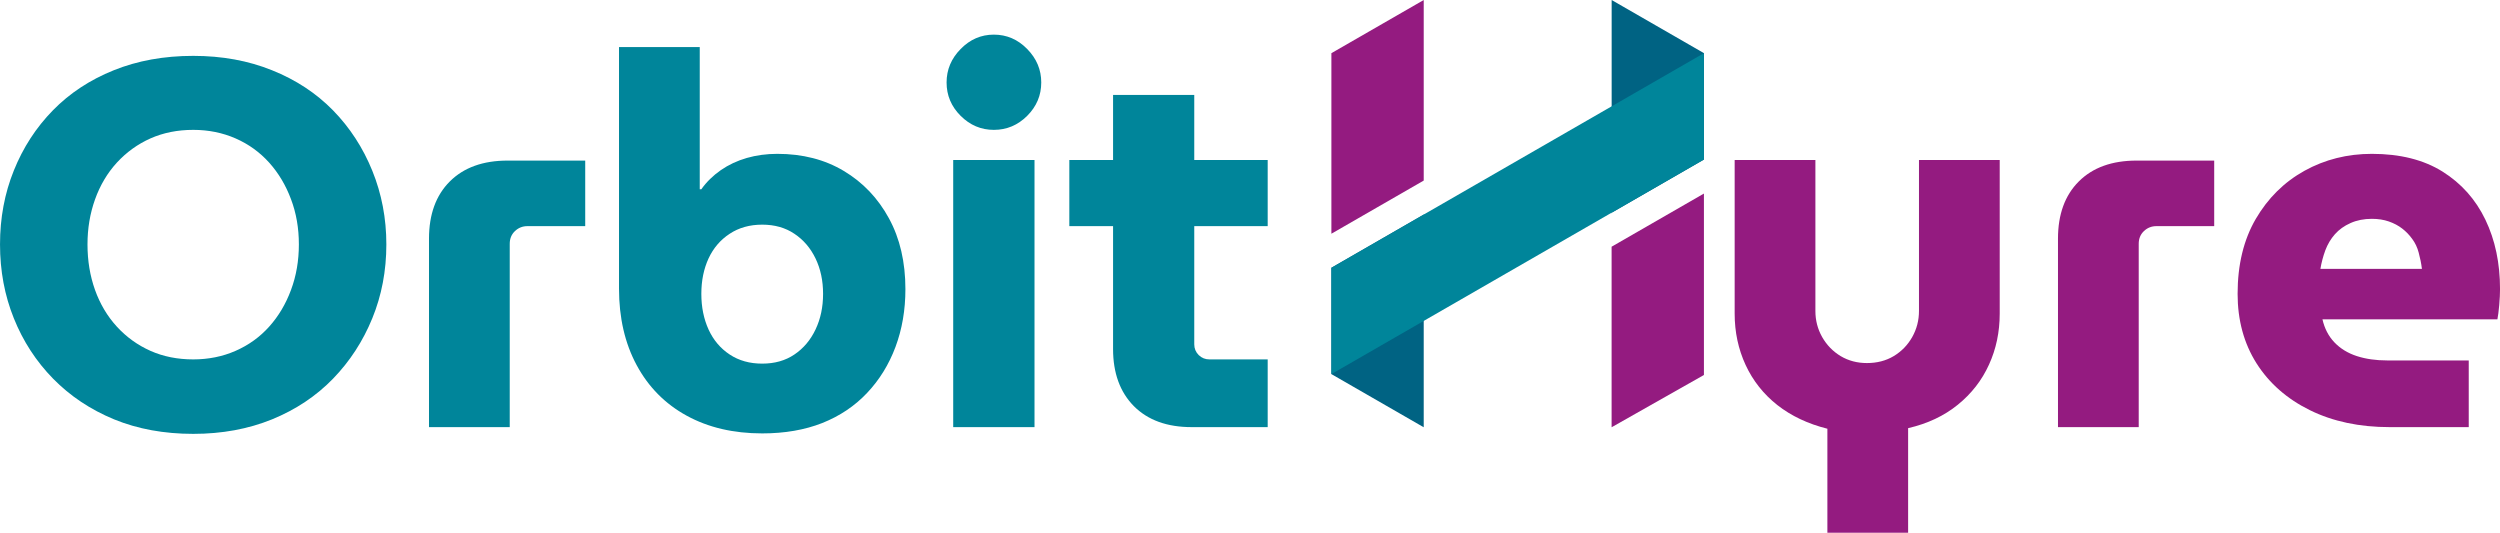 <svg xmlns="http://www.w3.org/2000/svg" xmlns:xlink="http://www.w3.org/1999/xlink" zoomAndPan="magnify" preserveAspectRatio="xMidYMid meet" version="1.0" viewBox="15.26 153.74 342.06 72.89"><defs><g/><clipPath id="6019c807ce"><path d="M 197.426 153.715 L 248.426 153.715 L 248.426 212.215 L 197.426 212.215 Z M 197.426 153.715 " clip-rule="nonzero"/></clipPath><clipPath id="7c7a3ec863"><path d="M 197.426 161 L 248.426 161 L 248.426 205 L 197.426 205 Z M 197.426 161 " clip-rule="nonzero"/></clipPath><clipPath id="7240a0d874"><path d="M 197.426 153.715 L 211 153.715 L 211 186 L 197.426 186 Z M 197.426 153.715 " clip-rule="nonzero"/></clipPath><clipPath id="e410b50b86"><path d="M 235 180 L 248.426 180 L 248.426 212.215 L 235 212.215 Z M 235 180 " clip-rule="nonzero"/></clipPath><clipPath id="0265b2aaf7"><rect x="0" width="113" y="0" height="115"/></clipPath><clipPath id="52ef133027"><rect x="0" width="179" y="0" height="115"/></clipPath></defs><g clip-path="url(#6019c807ce)"><path fill="#006383" d="M 210.059 183.098 L 210.059 212.199 L 197.426 204.926 L 197.426 190.375 Z M 235.773 153.742 L 248.406 161.016 L 248.406 175.566 L 235.773 182.844 Z M 235.773 153.742 " fill-opacity="1" fill-rule="evenodd"/></g><g clip-path="url(#7c7a3ec863)"><path fill="#00859a" d="M 248.398 161.016 L 248.398 175.566 L 235.766 182.844 L 235.766 182.898 L 235.672 182.898 L 197.426 204.926 L 197.426 190.375 L 210.059 183.098 L 210.059 183.043 L 210.152 183.043 Z M 248.398 161.016 " fill-opacity="1" fill-rule="evenodd"/></g><g clip-path="url(#7240a0d874)"><path fill="#941b80" d="M 197.426 185.719 L 197.426 161.016 L 210.059 153.742 L 210.059 178.445 Z M 197.426 185.719 " fill-opacity="1" fill-rule="evenodd"/></g><g clip-path="url(#e410b50b86)"><path fill="#941b80" d="M 248.398 180.223 L 248.398 205.047 L 235.766 212.199 L 235.766 187.496 Z M 248.398 180.223 " fill-opacity="1" fill-rule="evenodd"/></g><g transform="matrix(1, 0, 0, 1, 248, 130)"><g clip-path="url(#0265b2aaf7)"><g fill="#941b80" fill-opacity="1"><g transform="translate(0.478, 82.181)"><g><path d="M 16.812 14.453 L 16.812 0.219 C 14.156 -0.445 11.875 -1.523 9.969 -3.016 C 8.07 -4.516 6.625 -6.344 5.625 -8.5 C 4.625 -10.664 4.125 -13.008 4.125 -15.531 L 4.125 -36.547 L 15.172 -36.547 L 15.172 -15.891 C 15.172 -14.609 15.477 -13.422 16.094 -12.328 C 16.719 -11.234 17.562 -10.363 18.625 -9.719 C 19.695 -9.082 20.895 -8.766 22.219 -8.766 C 23.602 -8.766 24.828 -9.082 25.891 -9.719 C 26.961 -10.363 27.805 -11.234 28.422 -12.328 C 29.035 -13.422 29.344 -14.609 29.344 -15.891 L 29.344 -36.547 L 40.391 -36.547 L 40.391 -15.531 C 40.391 -13.008 39.898 -10.68 38.922 -8.547 C 37.953 -6.41 36.531 -4.582 34.656 -3.062 C 32.781 -1.539 30.516 -0.473 27.859 0.141 L 27.859 14.453 Z M 16.812 14.453 "/></g></g></g><g fill="#941b80" fill-opacity="1"><g transform="translate(44.997, 82.181)"><g><path d="M 3.844 0 L 3.844 -25.781 C 3.844 -29.102 4.789 -31.711 6.688 -33.609 C 8.594 -35.516 11.234 -36.469 14.609 -36.469 L 25.219 -36.469 L 25.219 -27.5 L 17.312 -27.5 C 16.645 -27.5 16.07 -27.27 15.594 -26.812 C 15.125 -26.363 14.891 -25.785 14.891 -25.078 L 14.891 0 Z M 3.844 0 "/></g></g></g><g fill="#941b80" fill-opacity="1"><g transform="translate(70.996, 82.181)"><g><path d="M 23.219 0 C 19.094 0 15.461 -0.77 12.328 -2.312 C 9.191 -3.852 6.754 -5.988 5.016 -8.719 C 3.285 -11.457 2.422 -14.629 2.422 -18.234 C 2.422 -22.223 3.25 -25.641 4.906 -28.484 C 6.57 -31.336 8.797 -33.535 11.578 -35.078 C 14.359 -36.617 17.43 -37.391 20.797 -37.391 C 24.648 -37.391 27.867 -36.582 30.453 -34.969 C 33.035 -33.352 34.992 -31.156 36.328 -28.375 C 37.66 -25.602 38.328 -22.438 38.328 -18.875 C 38.328 -18.258 38.289 -17.535 38.219 -16.703 C 38.145 -15.867 38.062 -15.219 37.969 -14.75 L 14.031 -14.75 C 14.312 -13.508 14.852 -12.461 15.656 -11.609 C 16.469 -10.754 17.492 -10.125 18.734 -9.719 C 19.973 -9.32 21.348 -9.125 22.859 -9.125 L 34.047 -9.125 L 34.047 0 Z M 13.75 -21.656 L 27.641 -21.656 C 27.547 -22.414 27.398 -23.148 27.203 -23.859 C 27.016 -24.578 26.719 -25.207 26.312 -25.75 C 25.914 -26.301 25.457 -26.773 24.938 -27.172 C 24.414 -27.578 23.805 -27.898 23.109 -28.141 C 22.422 -28.379 21.648 -28.5 20.797 -28.5 C 19.703 -28.5 18.727 -28.305 17.875 -27.922 C 17.02 -27.547 16.305 -27.035 15.734 -26.391 C 15.172 -25.754 14.734 -25.02 14.422 -24.188 C 14.117 -23.352 13.895 -22.508 13.75 -21.656 Z M 13.75 -21.656 "/></g></g></g></g></g><g transform="matrix(1, 0, 0, 1, 13, 130)"><g clip-path="url(#52ef133027)"><g fill="#00859a" fill-opacity="1"><g transform="translate(0.2, 82.181)"><g><path d="M 28.5 0.922 C 24.508 0.922 20.898 0.258 17.672 -1.062 C 14.441 -2.395 11.66 -4.25 9.328 -6.625 C 7.004 -9 5.211 -11.754 3.953 -14.891 C 2.691 -18.023 2.062 -21.395 2.062 -25 C 2.062 -28.613 2.691 -31.984 3.953 -35.109 C 5.211 -38.242 6.992 -40.988 9.297 -43.344 C 11.598 -45.695 14.375 -47.523 17.625 -48.828 C 20.883 -50.141 24.508 -50.797 28.5 -50.797 C 32.438 -50.797 36.031 -50.141 39.281 -48.828 C 42.539 -47.523 45.32 -45.695 47.625 -43.344 C 49.926 -40.988 51.719 -38.234 53 -35.078 C 54.281 -31.922 54.922 -28.562 54.922 -25 C 54.922 -21.395 54.281 -18.023 53 -14.891 C 51.719 -11.754 49.926 -9 47.625 -6.625 C 45.32 -4.25 42.539 -2.395 39.281 -1.062 C 36.031 0.258 32.438 0.922 28.5 0.922 Z M 28.5 -9.266 C 30.582 -9.266 32.516 -9.656 34.297 -10.438 C 36.078 -11.219 37.609 -12.32 38.891 -13.75 C 40.172 -15.176 41.164 -16.848 41.875 -18.766 C 42.594 -20.691 42.953 -22.77 42.953 -25 C 42.953 -27.227 42.594 -29.289 41.875 -31.188 C 41.164 -33.094 40.172 -34.758 38.891 -36.188 C 37.609 -37.613 36.078 -38.719 34.297 -39.5 C 32.516 -40.281 30.582 -40.672 28.5 -40.672 C 26.352 -40.672 24.398 -40.281 22.641 -39.5 C 20.891 -38.719 19.359 -37.613 18.047 -36.188 C 16.742 -34.758 15.75 -33.082 15.062 -31.156 C 14.375 -29.238 14.031 -27.188 14.031 -25 C 14.031 -22.77 14.375 -20.691 15.062 -18.766 C 15.75 -16.848 16.742 -15.176 18.047 -13.75 C 19.359 -12.32 20.891 -11.219 22.641 -10.438 C 24.398 -9.656 26.352 -9.266 28.5 -9.266 Z M 28.5 -9.266 "/></g></g></g><g fill="#00859a" fill-opacity="1"><g transform="translate(57.113, 82.181)"><g><path d="M 3.844 0 L 3.844 -25.781 C 3.844 -29.102 4.789 -31.711 6.688 -33.609 C 8.594 -35.516 11.234 -36.469 14.609 -36.469 L 25.219 -36.469 L 25.219 -27.5 L 17.312 -27.5 C 16.645 -27.5 16.07 -27.27 15.594 -26.812 C 15.125 -26.363 14.891 -25.785 14.891 -25.078 L 14.891 0 Z M 3.844 0 "/></g></g></g><g fill="#00859a" fill-opacity="1"><g transform="translate(83.111, 82.181)"><g><path d="M 23.438 0.859 C 19.5 0.859 16.055 0.051 13.109 -1.562 C 10.16 -3.176 7.879 -5.477 6.266 -8.469 C 4.648 -11.469 3.844 -14.961 3.844 -18.953 L 3.844 -52 L 14.891 -52 L 14.891 -32.547 L 15.109 -32.547 C 15.816 -33.547 16.703 -34.414 17.766 -35.156 C 18.836 -35.895 20.023 -36.453 21.328 -36.828 C 22.641 -37.203 24.031 -37.391 25.5 -37.391 C 28.969 -37.391 32.004 -36.609 34.609 -35.047 C 37.223 -33.484 39.281 -31.32 40.781 -28.562 C 42.281 -25.812 43.031 -22.582 43.031 -18.875 C 43.031 -16.031 42.578 -13.395 41.672 -10.969 C 40.766 -8.551 39.469 -6.453 37.781 -4.672 C 36.102 -2.891 34.062 -1.52 31.656 -0.562 C 29.258 0.383 26.52 0.859 23.438 0.859 Z M 23.438 -8.688 C 25.145 -8.688 26.613 -9.102 27.844 -9.938 C 29.082 -10.77 30.047 -11.91 30.734 -13.359 C 31.422 -14.805 31.766 -16.43 31.766 -18.234 C 31.766 -20.035 31.422 -21.648 30.734 -23.078 C 30.047 -24.504 29.082 -25.629 27.844 -26.453 C 26.613 -27.285 25.145 -27.703 23.438 -27.703 C 21.727 -27.703 20.242 -27.285 18.984 -26.453 C 17.723 -25.629 16.758 -24.504 16.094 -23.078 C 15.438 -21.648 15.109 -20.035 15.109 -18.234 C 15.109 -16.43 15.438 -14.805 16.094 -13.359 C 16.758 -11.91 17.723 -10.77 18.984 -9.938 C 20.242 -9.102 21.727 -8.688 23.438 -8.688 Z M 23.438 -8.688 "/></g></g></g><g fill="#00859a" fill-opacity="1"><g transform="translate(128.556, 82.181)"><g><path d="M 4.125 0 L 4.125 -36.547 L 15.25 -36.547 L 15.25 0 Z M 9.688 -40.672 C 7.938 -40.672 6.422 -41.312 5.141 -42.594 C 3.859 -43.875 3.219 -45.395 3.219 -47.156 C 3.219 -48.906 3.859 -50.43 5.141 -51.734 C 6.422 -53.047 7.938 -53.703 9.688 -53.703 C 11.445 -53.703 12.969 -53.047 14.25 -51.734 C 15.531 -50.43 16.172 -48.906 16.172 -47.156 C 16.172 -45.395 15.531 -43.875 14.25 -42.594 C 12.969 -41.312 11.445 -40.672 9.688 -40.672 Z M 9.688 -40.672 "/></g></g></g><g fill="#00859a" fill-opacity="1"><g transform="translate(147.788, 82.181)"><g><path d="M 17.531 0 C 14.156 0 11.516 -0.957 9.609 -2.875 C 7.711 -4.801 6.766 -7.406 6.766 -10.688 L 6.766 -45.453 L 17.875 -45.453 L 17.875 -11.328 C 17.875 -10.754 18.078 -10.266 18.484 -9.859 C 18.891 -9.461 19.379 -9.266 19.953 -9.266 L 27.922 -9.266 L 27.922 0 Z M 0.781 -27.5 L 0.781 -36.547 L 27.922 -36.547 L 27.922 -27.5 Z M 0.781 -27.5 "/></g></g></g></g></g></svg>